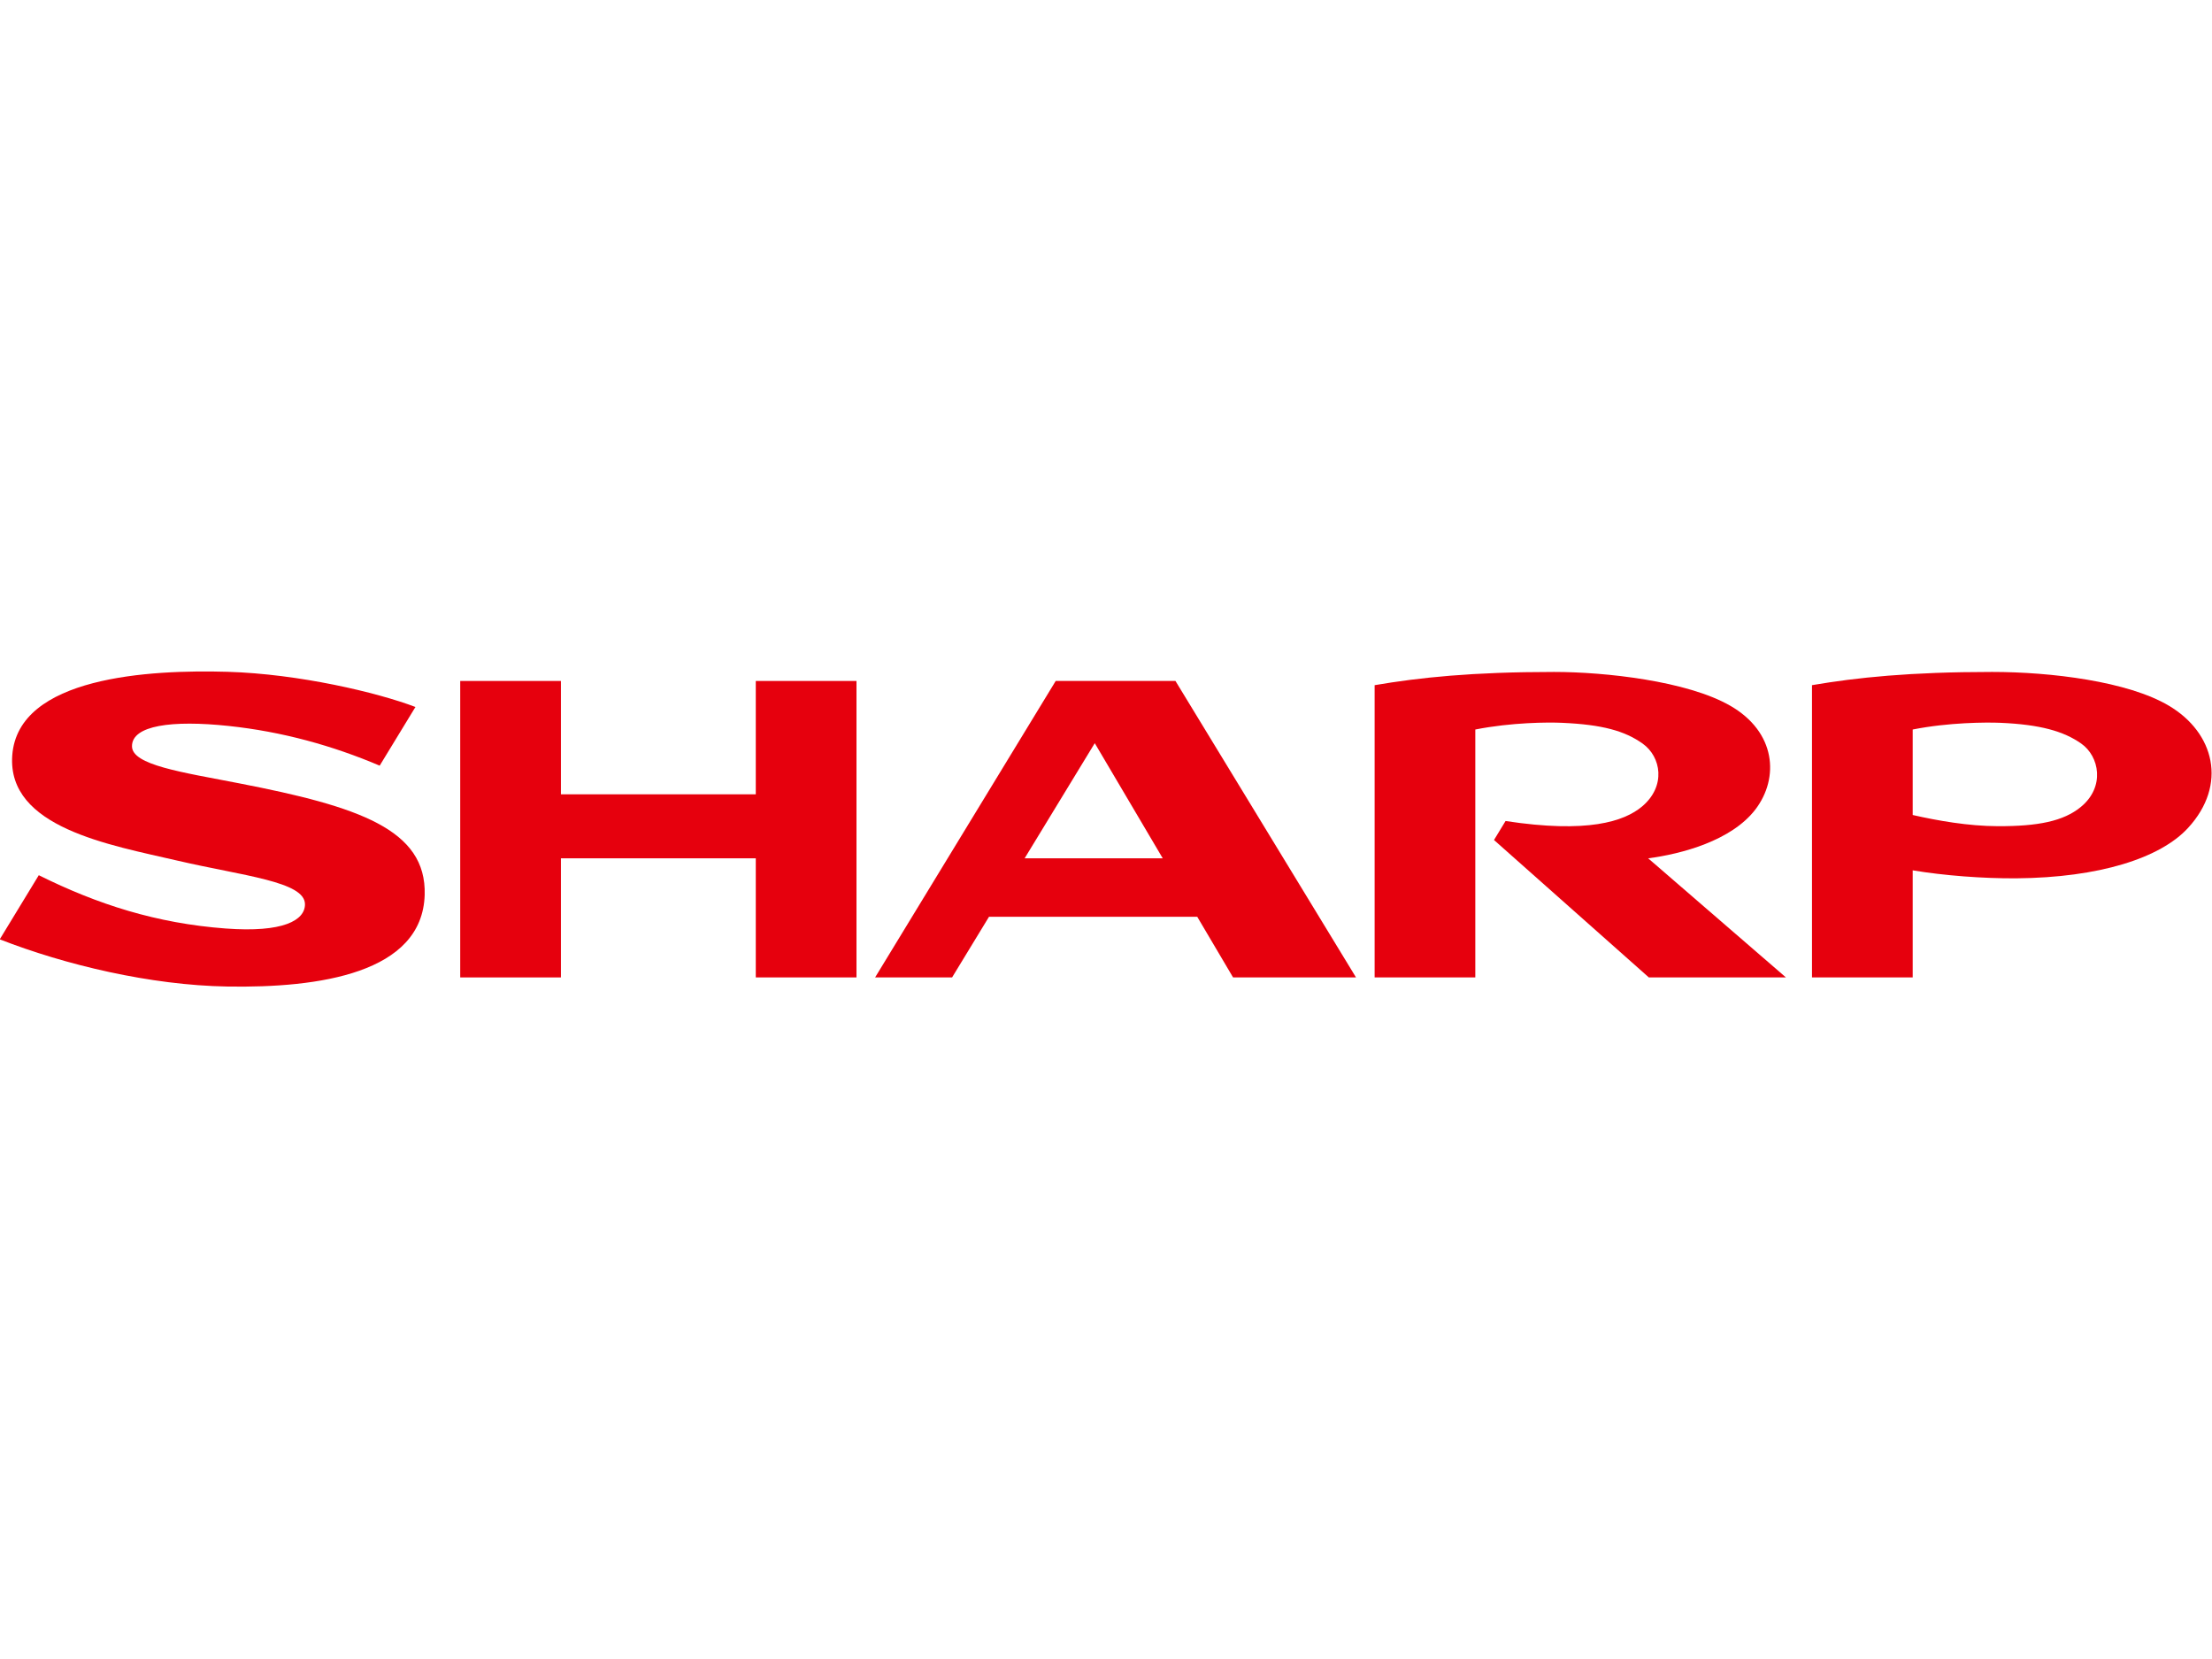<?xml version="1.0" encoding="utf-8"?>
<!-- Generator: Adobe Illustrator 15.0.2, SVG Export Plug-In . SVG Version: 6.00 Build 0)  -->
<!DOCTYPE svg PUBLIC "-//W3C//DTD SVG 1.1//EN" "http://www.w3.org/Graphics/SVG/1.1/DTD/svg11.dtd">
<svg version="1.1"
	 id="svg9935" xmlns:sodipodi="http://sodipodi.sourceforge.net/DTD/sodipodi-0.dtd" xmlns:inkscape="http://www.inkscape.org/namespaces/inkscape" sodipodi:docname="Logo_of_the_Sharp_Corporation.svg" inkscape:version="0.48.4 r9939" xmlns:dc="http://purl.org/dc/elements/1.1/" xmlns:rdf="http://www.w3.org/1999/02/22-rdf-syntax-ns#" xmlns:svg="http://www.w3.org/2000/svg" xmlns:cc="http://creativecommons.org/ns#"
	 xmlns="http://www.w3.org/2000/svg" xmlns:xlink="http://www.w3.org/1999/xlink" x="0px" y="0px" width="800px" height="600px"
	 viewBox="224 -227.05 800 600" enable-background="new 224 -227.05 800 600" xml:space="preserve">
<sodipodi:namedview  pagecolor="#ffffff" bordercolor="#666666" inkscape:zoom="0.4623763" inkscape:cx="36.149449" inkscape:cy="-37.101723" borderopacity="1" inkscape:window-x="-8" inkscape:window-y="-8" inkscape:window-height="1096" inkscape:window-width="1920" inkscape:current-layer="svg9935" inkscape:pageshadow="2" inkscape:pageopacity="0" id="namedview16" inkscape:window-maximized="1" gridtolerance="10" fit-margin-left="0" fit-margin-top="0" guidetolerance="10" objecttolerance="10" showgrid="false" fit-margin-bottom="0" fit-margin-right="0">
	</sodipodi:namedview>
<g id="layer1" transform="matrix(3.436,0,0,3.436,-1078.331,-2174.393)">
	<g id="g9277" transform="matrix(0,1.546,1.546,0,415.671,649.331)">
		<path id="path9279" inkscape:connector-curvature="0" fill="#E6000D" d="M0.662,27.753V14.486h-7.717V7.63h20.184v6.856H5.019
			v13.267h8.109v6.856H-7.055v-6.856H0.662"/>
	</g>
	<g id="g9281" transform="matrix(0,1.546,1.546,0,451.893,657.952)">
		<path id="path9283" inkscape:connector-curvature="0" fill="#E6000D" d="M-0.558,22.628l-7.838,4.774l7.838,4.628V22.628
			 M-12.632,24.743L7.552,12.447v5.241l-4.13,2.515v14.176l4.13,2.44v8.37l-20.184-12.293V24.743"/>
	</g>
	<g id="g9285" transform="matrix(0,1.546,1.546,0,550.351,651.369)">
		<path id="path9287" inkscape:connector-curvature="0" fill="#E6000D" d="M0.374,8.696c-2.139,1.633-5.273,1.412-7.067-1.724
			C-8.371,4.05-8.988-1.527-8.988-5.012c0-5.575,0.379-9.164,0.901-12.217h19.898v6.854H-5.068c-0.489,2.469-0.5,4.976-0.456,5.913
			c0.12,2.721,0.544,4.253,1.412,5.477c0.902,1.265,2.897,1.609,4.281-0.032c1.032-1.23,1.843-3.723,0.992-9.298l1.293-0.787
			l9.356,10.542v9.334L3.701,1.394C3.409,3.647,2.508,7.064,0.374,8.696"/>
	</g>
	<g id="g9289" transform="matrix(0,1.546,1.546,0,346.117,647.861)">
		<path id="path9291" inkscape:connector-curvature="0" fill="#E6000D" d="M0.87,37.595c-0.77-3.959-1.248-7.323-2.532-7.323
			c-1.422,0-1.788,2.72-1.38,6.575c0.386,3.645,1.34,7.083,2.704,10.289l-3.995,2.435c-0.987-2.591-2.251-7.932-2.395-12.781
			c-0.154-5.312,0.323-14.282,5.695-14.67c4.917-0.354,6.092,6.653,7.161,11.248c1.043,4.481,1.42,8.682,2.972,8.682
			c1.091,0,1.942-1.48,1.649-5.397c-0.352-4.714-1.641-8.725-3.629-12.726l4.366-2.658c1.735,4.437,3.127,10.257,3.214,15.5
			c0.104,6.234-0.902,13.272-6.241,13.431C4.004,50.331,2.448,45.715,0.87,37.595"/>
	</g>
	<g id="g9293" transform="matrix(0,1.546,1.546,0,594.185,651.041)">
		<path id="path9295" inkscape:connector-curvature="0" fill="#E6000D" d="M0.42,2.494c0.97-1.184,1.314-2.915,1.306-5.646
			C1.72-5.166,1.349-7.251,0.964-8.949h-5.82C-5.345-6.482-5.352-3.93-5.313-2.993C-5.197-0.258-4.734,1.339-3.9,2.524
			C-3.034,3.759-0.954,4.171,0.42,2.494 M-6.481,8.486C-8.134,5.695-8.776,0.469-8.776-3.543c0-5.577,0.379-9.209,0.9-12.262h19.898
			v6.856h-7.29C5.087-6.83,5.292-4.174,5.275-1.876C5.227,3.733,3.909,7.902,1.844,9.799C-1.095,12.503-4.645,11.595-6.481,8.486"/>
	</g>
</g>
</svg>
